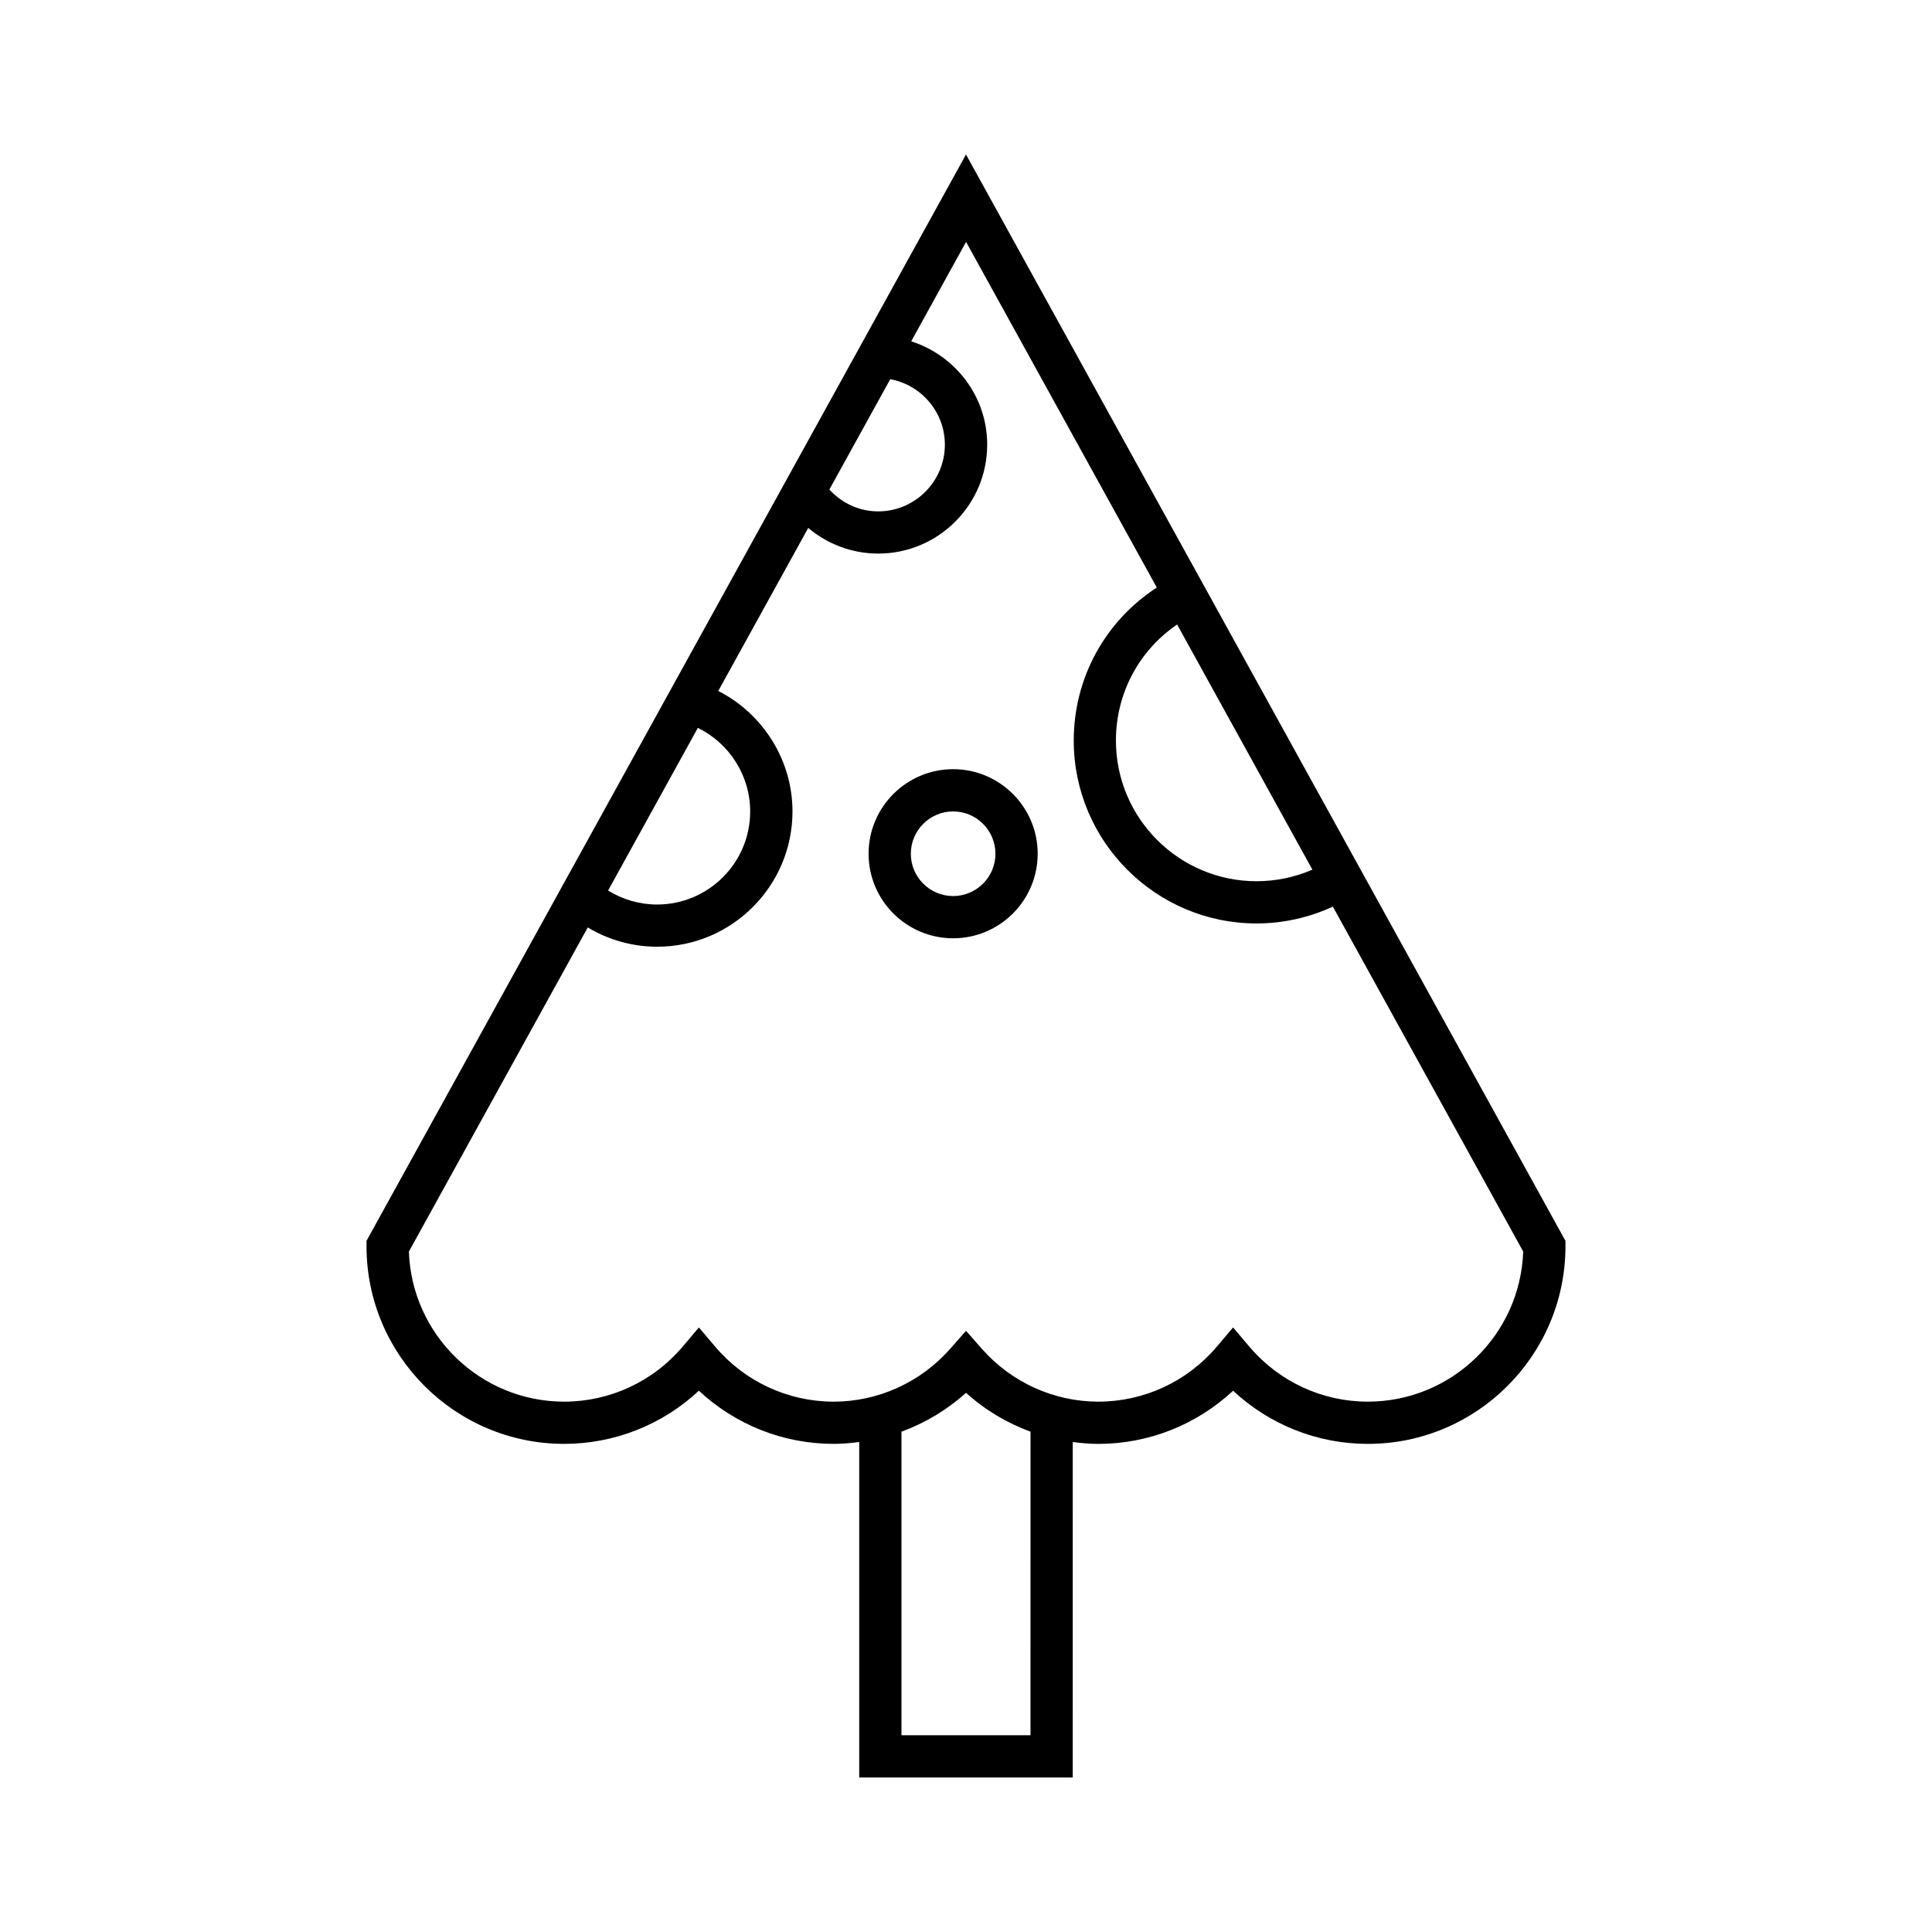 <?xml version="1.0" encoding="UTF-8"?>
<!-- Uploaded to: SVG Repo, www.svgrepo.com, Generator: SVG Repo Mixer Tools -->
<svg fill="#000000" width="800px" height="800px" version="1.1" viewBox="144 144 512 512" xmlns="http://www.w3.org/2000/svg">
 <g>
  <path d="m400 184.94-158.87 287.89v1.441c0 28.879 23.496 52.371 52.371 52.371 13.344 0 26.059-5.074 35.707-14.09 9.66 9.016 22.371 14.09 35.715 14.09 2.285 0 4.539-0.203 6.777-0.496v88.906h56.586l0.004-88.906c2.238 0.293 4.496 0.5 6.777 0.5 13.344 0 26.055-5.074 35.715-14.09 9.648 9.016 22.363 14.09 35.707 14.09 28.875 0 52.371-23.492 52.371-52.371v-1.441zm91.797 189.53c-4.641 2.008-9.668 3.066-14.793 3.066-20.551 0-37.273-16.719-37.273-37.27 0-12.504 6.102-23.871 16.215-30.766zm-111.87-129.98c8.219 1.516 14.473 8.707 14.473 17.355 0 9.746-7.934 17.676-17.68 17.676-5.012 0-9.609-2.176-12.93-5.789zm-50.988 92.402c8.332 4.074 13.867 12.641 13.867 22.152 0 13.598-11.066 24.664-24.664 24.664-4.629 0-9.113-1.305-12.988-3.711zm88.152 266.97h-34.195l0.004-80.449c6.262-2.305 12.082-5.769 17.102-10.305 5.012 4.535 10.832 8 17.094 10.301zm89.398-88.41c-12.121 0-23.578-5.328-31.434-14.613l-4.273-5.055-4.273 5.051c-7.859 9.289-19.32 14.617-31.438 14.617-11.781 0-23.035-5.102-30.863-14l-4.203-4.773-4.199 4.769c-7.84 8.898-19.094 14.004-30.875 14.004-12.121 0-23.578-5.328-31.438-14.617l-4.273-5.051-4.273 5.055c-7.856 9.289-19.312 14.613-31.434 14.613-22.234 0-40.41-17.719-41.152-39.777l47.398-85.891c5.523 3.309 11.855 5.109 18.395 5.109 19.773 0 35.863-16.086 35.863-35.859 0-13.625-7.844-25.895-19.672-31.922l23.844-43.207c5.129 4.32 11.625 6.801 18.551 6.801 15.926 0 28.875-12.953 28.875-28.871 0-12.855-8.5-23.648-20.137-27.379l14.539-26.348 50.547 91.602c-13.684 8.891-22.012 23.926-22.012 40.551 0 26.723 21.742 48.465 48.469 48.465 7.023 0 13.891-1.559 20.203-4.457l50.438 91.402c-0.762 22.066-18.938 39.781-41.172 39.781z"/>
  <path d="m396.59 347.84c-12.355 0-22.406 10.055-22.406 22.41 0 12.355 10.055 22.406 22.406 22.406 12.355 0 22.406-10.055 22.406-22.406 0.004-12.355-10.051-22.41-22.406-22.41zm0 33.625c-6.184 0-11.211-5.031-11.211-11.211 0-6.184 5.031-11.215 11.211-11.215 6.184 0 11.211 5.031 11.211 11.215 0.004 6.18-5.027 11.211-11.211 11.211z"/>
 </g>
</svg>